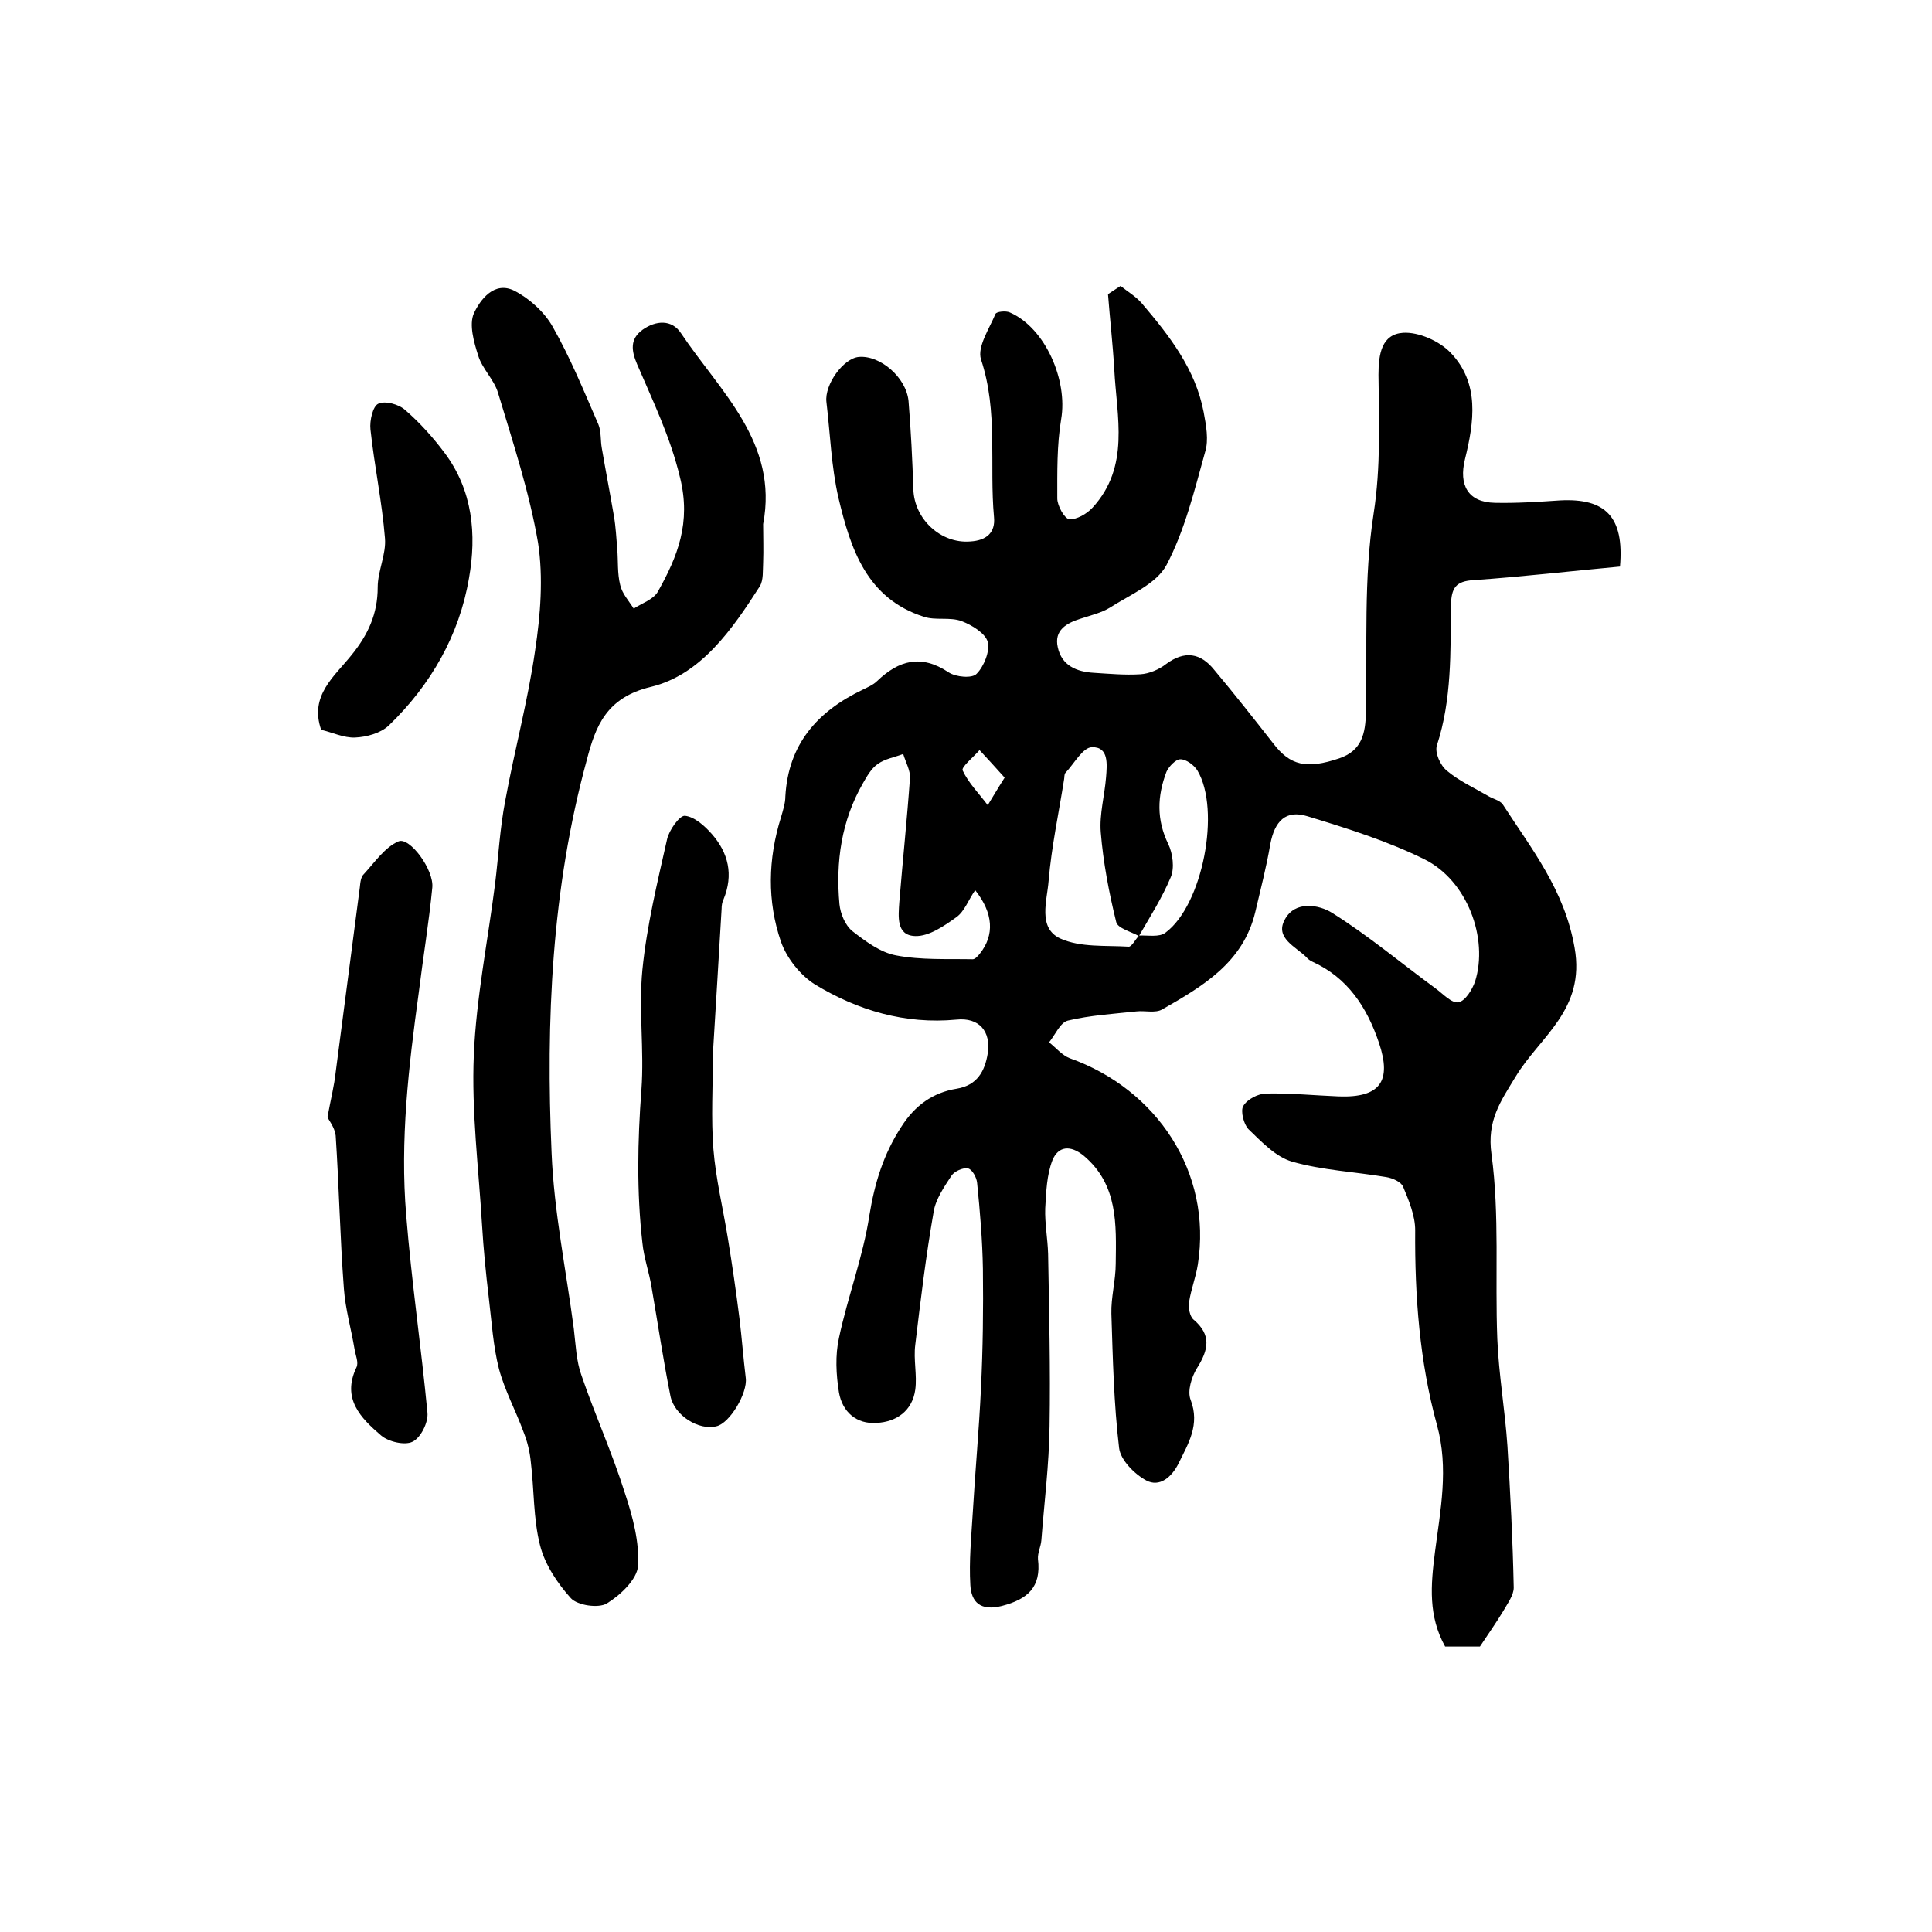 <?xml version="1.0" encoding="utf-8"?>
<!-- Generator: Adobe Illustrator 22.0.0, SVG Export Plug-In . SVG Version: 6.00 Build 0)  -->
<svg version="1.1" id="图层_1" xmlns="http://www.w3.org/2000/svg" xmlns:xlink="http://www.w3.org/1999/xlink" x="0px" y="0px"
	 viewBox="0 0 400 400" style="enable-background:new 0 0 400 400;" xml:space="preserve">
<style type="text/css">
	.st0{fill:#FFFFFF;}
</style>
<g>
	
	<path d="M232,59.2c1.5,1.2,3.2,2.2,4.4,3.6c5.7,6.7,11.1,13.6,12.8,22.5c0.5,2.7,1.1,5.8,0.3,8.3c-2.2,7.9-4.2,16.2-8,23.4
		c-2.1,3.9-7.5,6.1-11.7,8.8c-1.8,1.1-4,1.6-6.1,2.3c-2.9,0.9-5.5,2.4-4.7,5.9c0.8,3.8,3.9,5.1,7.5,5.3c3.2,0.2,6.4,0.5,9.6,0.3
		c1.8-0.1,3.9-1,5.3-2.1c3.9-2.9,7.2-2.3,10,1.2c4.2,5,8.2,10.1,12.2,15.2c3.5,4.6,6.9,5.4,13.7,3.1c4.7-1.6,5.4-5.2,5.5-9.5
		c0.3-13.8-0.5-27.7,1.6-41.2c1.5-9.7,1.1-19.1,1-28.7c0-4.4,0.7-8.4,5.1-8.7c3.2-0.2,7.5,1.7,9.8,4.1c6.1,6.3,4.9,14.4,3,22.1
		c-1.3,5.3,0.6,8.9,6.2,9c4.5,0.1,9-0.2,13.5-0.5c9.4-0.5,13.3,3.4,12.4,13.7c-9.9,0.9-20.1,2.1-30.2,2.8c-3.9,0.2-4.7,1.7-4.8,5.2
		c-0.1,9.7,0.2,19.5-2.9,29c-0.5,1.5,0.7,4.2,2.1,5.3c2.5,2.1,5.6,3.5,8.5,5.2c1,0.6,2.4,0.9,3,1.7c6,9.3,12.8,17.7,14.9,29.7
		c2.3,12.9-7.2,18.4-12.2,26.7c-3.1,5.1-6,9.1-5,16.1c1.7,12.6,0.7,25.5,1.2,38.2c0.3,7.4,1.6,14.8,2.1,22.2
		c0.6,9.8,1.1,19.5,1.3,29.3c0,1.6-1.3,3.3-2.2,4.9c-1.4,2.3-3,4.6-4.8,7.3c-1.9,0-4.5,0-7.2,0c-3.5-6.3-3-12.6-2.1-19.6
		c1.1-8.6,2.9-17.3,0.4-26.3c-3.6-13.1-4.6-26.7-4.5-40.3c0-3-1.3-6.1-2.5-9c-0.4-1-2.2-1.8-3.5-2c-6.5-1.1-13.2-1.4-19.5-3.2
		c-3.4-1-6.3-4.1-9-6.7c-1-1-1.7-3.8-1.1-4.8c0.8-1.4,3.1-2.6,4.8-2.6c5-0.1,10,0.4,15,0.6c8.5,0.3,11-3.1,8.3-11.1
		c-2.5-7.4-6.5-13.5-13.8-16.8c-0.4-0.2-0.9-0.5-1.2-0.9c-2.2-2.2-6.6-4-4.5-7.8c2.1-4,7.1-3.1,9.8-1.4c7.5,4.7,14.4,10.5,21.5,15.7
		c1.5,1.1,3.3,3.1,4.7,2.8c1.4-0.3,2.8-2.6,3.4-4.3c2.8-8.9-1.6-20.9-10.5-25.3c-7.7-3.8-16-6.4-24.2-8.9c-4.5-1.4-6.8,1-7.7,5.8
		c-0.8,4.7-2,9.3-3.1,14c-2.5,10.5-10.9,15.4-19.3,20.2c-1.4,0.8-3.6,0.2-5.3,0.4c-4.7,0.5-9.6,0.8-14.2,1.9
		c-1.6,0.4-2.6,2.9-3.9,4.5c1.4,1.1,2.7,2.7,4.3,3.3c18,6.4,29.5,23.6,26.5,42.7c-0.4,2.6-1.4,5.1-1.8,7.7c-0.2,1.2,0.1,3,0.9,3.7
		c3.8,3.2,3.1,6.3,0.7,10.1c-1.1,1.8-2,4.7-1.3,6.5c2,5.2-0.5,9.1-2.5,13.2c-1.4,2.8-3.9,5-6.7,3.5c-2.4-1.3-5.3-4.2-5.6-6.7
		c-1.1-9.2-1.3-18.5-1.6-27.8c-0.1-3.4,0.9-6.9,0.9-10.4c0.1-8.1,0.5-16.3-6.6-22.3c-2.8-2.3-5.3-2-6.5,0.9c-1.2,3.1-1.3,6.6-1.5,10
		c-0.1,3.1,0.5,6.2,0.6,9.4c0.2,11.9,0.5,23.8,0.3,35.7c-0.1,7.9-1.1,15.8-1.7,23.6c-0.1,1.3-0.8,2.6-0.7,3.9
		c0.7,5.8-2.1,8.3-7.5,9.7c-4.4,1.1-6.3-0.8-6.5-4.3c-0.3-5,0.2-10,0.5-15c0.5-8.6,1.3-17.2,1.7-25.8c0.4-8.2,0.5-16.4,0.4-24.7
		c-0.1-5.9-0.6-11.9-1.2-17.8c-0.1-1.1-1-2.8-1.9-3c-1-0.2-2.8,0.6-3.4,1.5c-1.5,2.3-3.3,4.9-3.7,7.5c-1.6,9.1-2.7,18.3-3.8,27.5
		c-0.4,3.1,0.4,6.3,0,9.3c-0.6,4.4-3.9,6.7-8,6.9c-4.2,0.3-7.1-2.3-7.8-6.3c-0.6-3.7-0.8-7.7,0-11.3c1.8-8.5,5-16.8,6.3-25.4
		c1.1-6.7,2.9-12.6,6.6-18.3c2.8-4.4,6.5-7.1,11.5-7.9c4.2-0.7,5.8-3.6,6.4-7.3c0.7-4.6-1.8-7.5-6.5-7c-10.6,1-20.4-1.9-29.3-7.3
		c-3-1.9-5.8-5.4-7-8.8c-2.9-8.4-2.7-17.2,0-25.8c0.4-1.4,0.9-2.9,0.9-4.3c0.6-10.8,6.6-17.6,16-22.1c1-0.5,2.2-1,3-1.8
		c4.5-4.3,9.1-5.6,14.8-1.8c1.5,1,4.9,1.3,5.8,0.3c1.5-1.5,2.8-4.7,2.3-6.6c-0.5-1.8-3.3-3.5-5.4-4.3c-2.4-0.9-5.4-0.1-7.8-0.9
		c-11.9-3.8-15.2-14.1-17.7-24.6c-1.5-6.5-1.7-13.2-2.5-19.9c-0.4-3.6,3.5-9,6.7-9.3c4.4-0.4,9.8,4.2,10.3,9.1
		c0.5,6.1,0.8,12.2,1,18.3c0.2,6.2,5.7,11.3,11.8,10.8c3.3-0.2,5.2-1.8,4.9-5c-1-10.9,0.9-21.9-2.7-32.7c-0.8-2.6,1.7-6.3,3-9.4
		c0.2-0.5,2.2-0.7,3-0.3c7.3,3.2,12,14,10.6,22.1c-0.9,5.4-0.8,11-0.8,16.4c0,1.5,1.5,4.2,2.5,4.3c1.5,0.1,3.6-1.1,4.8-2.4
		c7.8-8.5,5-18.8,4.5-28.6c-0.3-5.2-0.9-10.4-1.3-15.6C230.5,60.2,231.2,59.7,232,59.2z M235.8,193.8c-1.6-0.9-4.4-1.6-4.7-2.9
		c-1.5-6.1-2.7-12.4-3.2-18.6c-0.3-3.7,0.8-7.6,1.1-11.4c0.2-2.6,0.6-6.3-2.9-6.2c-1.9,0-3.7,3.4-5.5,5.3c-0.3,0.3-0.2,1-0.3,1.4
		c-1.1,7-2.6,13.9-3.2,21c-0.3,4-2.3,9.7,2.4,11.9c4.2,1.9,9.4,1.4,14.2,1.7c0.6,0,1.4-1.5,2.1-2.3c1.9-0.1,4.2,0.4,5.5-0.6
		c7.7-5.7,11.5-25.4,6.6-33.6c-0.7-1.1-2.3-2.3-3.5-2.3c-1,0-2.4,1.5-2.9,2.6c-1.9,5-2.1,9.9,0.4,15c0.9,1.9,1.3,4.9,0.5,6.8
		C240.6,185.9,238.1,189.8,235.8,193.8z M201.9,184.3c-1.4,2-2.2,4.4-3.9,5.6c-2.5,1.8-5.7,4-8.5,3.9c-4-0.1-3.5-4.1-3.3-7.1
		c0.7-8.6,1.6-17.1,2.2-25.6c0.1-1.6-0.9-3.3-1.4-5c-1.8,0.7-3.8,1-5.3,2.1c-1.3,0.9-2.2,2.5-3,3.9c-4.5,7.8-5.7,16.3-4.9,25.1
		c0.2,2,1.2,4.4,2.7,5.6c2.7,2.1,5.8,4.4,9,5c5.2,1,10.6,0.7,15.9,0.8c0.5,0,1.1-0.7,1.5-1.2C205.9,193.6,205.7,189.1,201.9,184.3z
		 M208,161c-1.9-2.1-3.5-3.9-5.2-5.7c-1.2,1.4-3.8,3.5-3.5,4.2c1.2,2.6,3.4,4.8,5.2,7.2C205.5,165.1,206.4,163.5,208,161z"/>
	<path d="M158,108.5c0,2.7,0.1,5.3,0,8c-0.1,1.6,0.1,3.6-0.7,4.9c-5.7,8.9-12.2,18.3-22.5,20.8c-9.3,2.2-11.5,8.2-13.3,15.1
		c-7.3,26.7-8.5,54-7.3,81.4c0.5,12.2,3,24.2,4.6,36.4c0.4,3.3,0.5,6.7,1.6,9.7c2.8,8.2,6.4,16.1,9,24.4c1.6,4.8,3,10.1,2.7,15
		c-0.2,2.8-3.7,6.1-6.5,7.8c-1.7,1-6,0.4-7.4-1.1c-2.8-3.1-5.4-7-6.4-11c-1.4-5.5-1.2-11.5-1.9-17.2c-0.2-2.1-0.7-4.2-1.5-6.2
		c-1.6-4.4-3.9-8.6-5.1-13.1c-1.2-4.7-1.5-9.7-2.1-14.7c-0.6-5-1.1-10.1-1.4-15.1c-0.7-11.7-2.2-23.5-1.7-35.2
		c0.5-11.8,2.9-23.6,4.4-35.4c0.7-5.7,1-11.5,2.1-17.2c1.9-10.4,4.7-20.7,6.2-31.2c1.1-7.3,1.7-15,0.6-22.2
		c-1.8-10.5-5.2-20.8-8.3-31.1c-0.8-2.7-3.3-5-4.1-7.7c-0.9-2.8-1.9-6.4-0.9-8.7c1.3-2.8,4.2-6.8,8.4-4.7c3.1,1.6,6.2,4.4,7.9,7.4
		c3.7,6.5,6.5,13.4,9.5,20.3c0.6,1.5,0.4,3.3,0.7,4.9c0.8,4.7,1.7,9.3,2.5,14c0.4,2.3,0.5,4.6,0.7,6.9c0.2,2.5,0,5,0.6,7.4
		c0.4,1.8,1.8,3.3,2.8,4.9c1.7-1.1,4.1-1.9,5-3.5c4.1-7.3,6.9-14.3,4.6-23.6c-2-8.4-5.6-15.8-8.9-23.5c-1.2-2.8-1.5-5.2,1.1-7.1
		c2.8-2,6.1-2.2,8,0.7C149.1,81.1,161.2,91.6,158,108.5z"/>
	<path d="M147.6,218.1c0,6.9-0.4,13.4,0.1,19.8c0.5,6.2,2,12.3,3,18.5c0.9,5.5,1.7,11,2.4,16.6c0.5,4.1,0.8,8.2,1.3,12.3
		c0.4,3.1-3.3,9.4-6.1,10c-3.6,0.9-8.7-2.2-9.5-6.3c-1.5-7.5-2.6-15-3.9-22.5c-0.5-3.1-1.6-6.1-1.9-9.2c-1.2-10.5-1-21.1-0.2-31.7
		c0.6-8.2-0.6-16.6,0.2-24.8c0.9-9.1,3.1-18.1,5.1-27c0.4-1.9,2.6-5,3.7-4.9c2,0.2,4.1,2.1,5.6,3.8c3.4,3.9,4.5,8.4,2.4,13.5
		c-0.3,0.6-0.4,1.3-0.4,2C148.8,198.3,148.2,208.4,147.6,218.1z"/>
	<path d="M67.8,231.3c0.7-3.8,1.4-6.5,1.7-9.3c1.7-12.8,3.3-25.5,5-38.3c0.1-1,0.2-2.2,0.9-2.8c2.2-2.4,4.3-5.5,7.1-6.7
		c2.3-1,7.4,5.9,7,9.6c-0.7,7.2-1.9,14.4-2.8,21.7c-2.1,15.3-3.9,30.6-2.6,46.1c1.1,13.7,3.1,27.2,4.4,40.9c0.2,2-1.4,5.2-3.1,6
		c-1.6,0.8-5,0-6.5-1.3c-4.2-3.6-8.2-7.6-5.1-14.1c0.5-1-0.2-2.5-0.4-3.8c-0.7-4.2-1.9-8.3-2.2-12.5c-0.8-10.6-1-21.1-1.7-31.7
		C69.3,233.4,68,231.8,67.8,231.3z"/>
	<path d="M66.5,151.1c-2.5-7.1,2.8-11.1,6.3-15.5c3.4-4.2,5.4-8.5,5.4-14c0-3.4,1.8-6.9,1.5-10.2c-0.6-7.5-2.2-15-3-22.5
		c-0.2-1.8,0.5-4.8,1.6-5.3c1.4-0.7,4.3,0.1,5.6,1.3c3,2.6,5.7,5.6,8.1,8.8c5.9,7.8,6.7,17,5.1,26c-2,11.8-7.9,22.1-16.6,30.5
		c-1.7,1.6-4.6,2.4-7,2.5C71.2,152.8,68.7,151.6,66.5,151.1z"/>
	
	
	
	
</g>
</svg>
